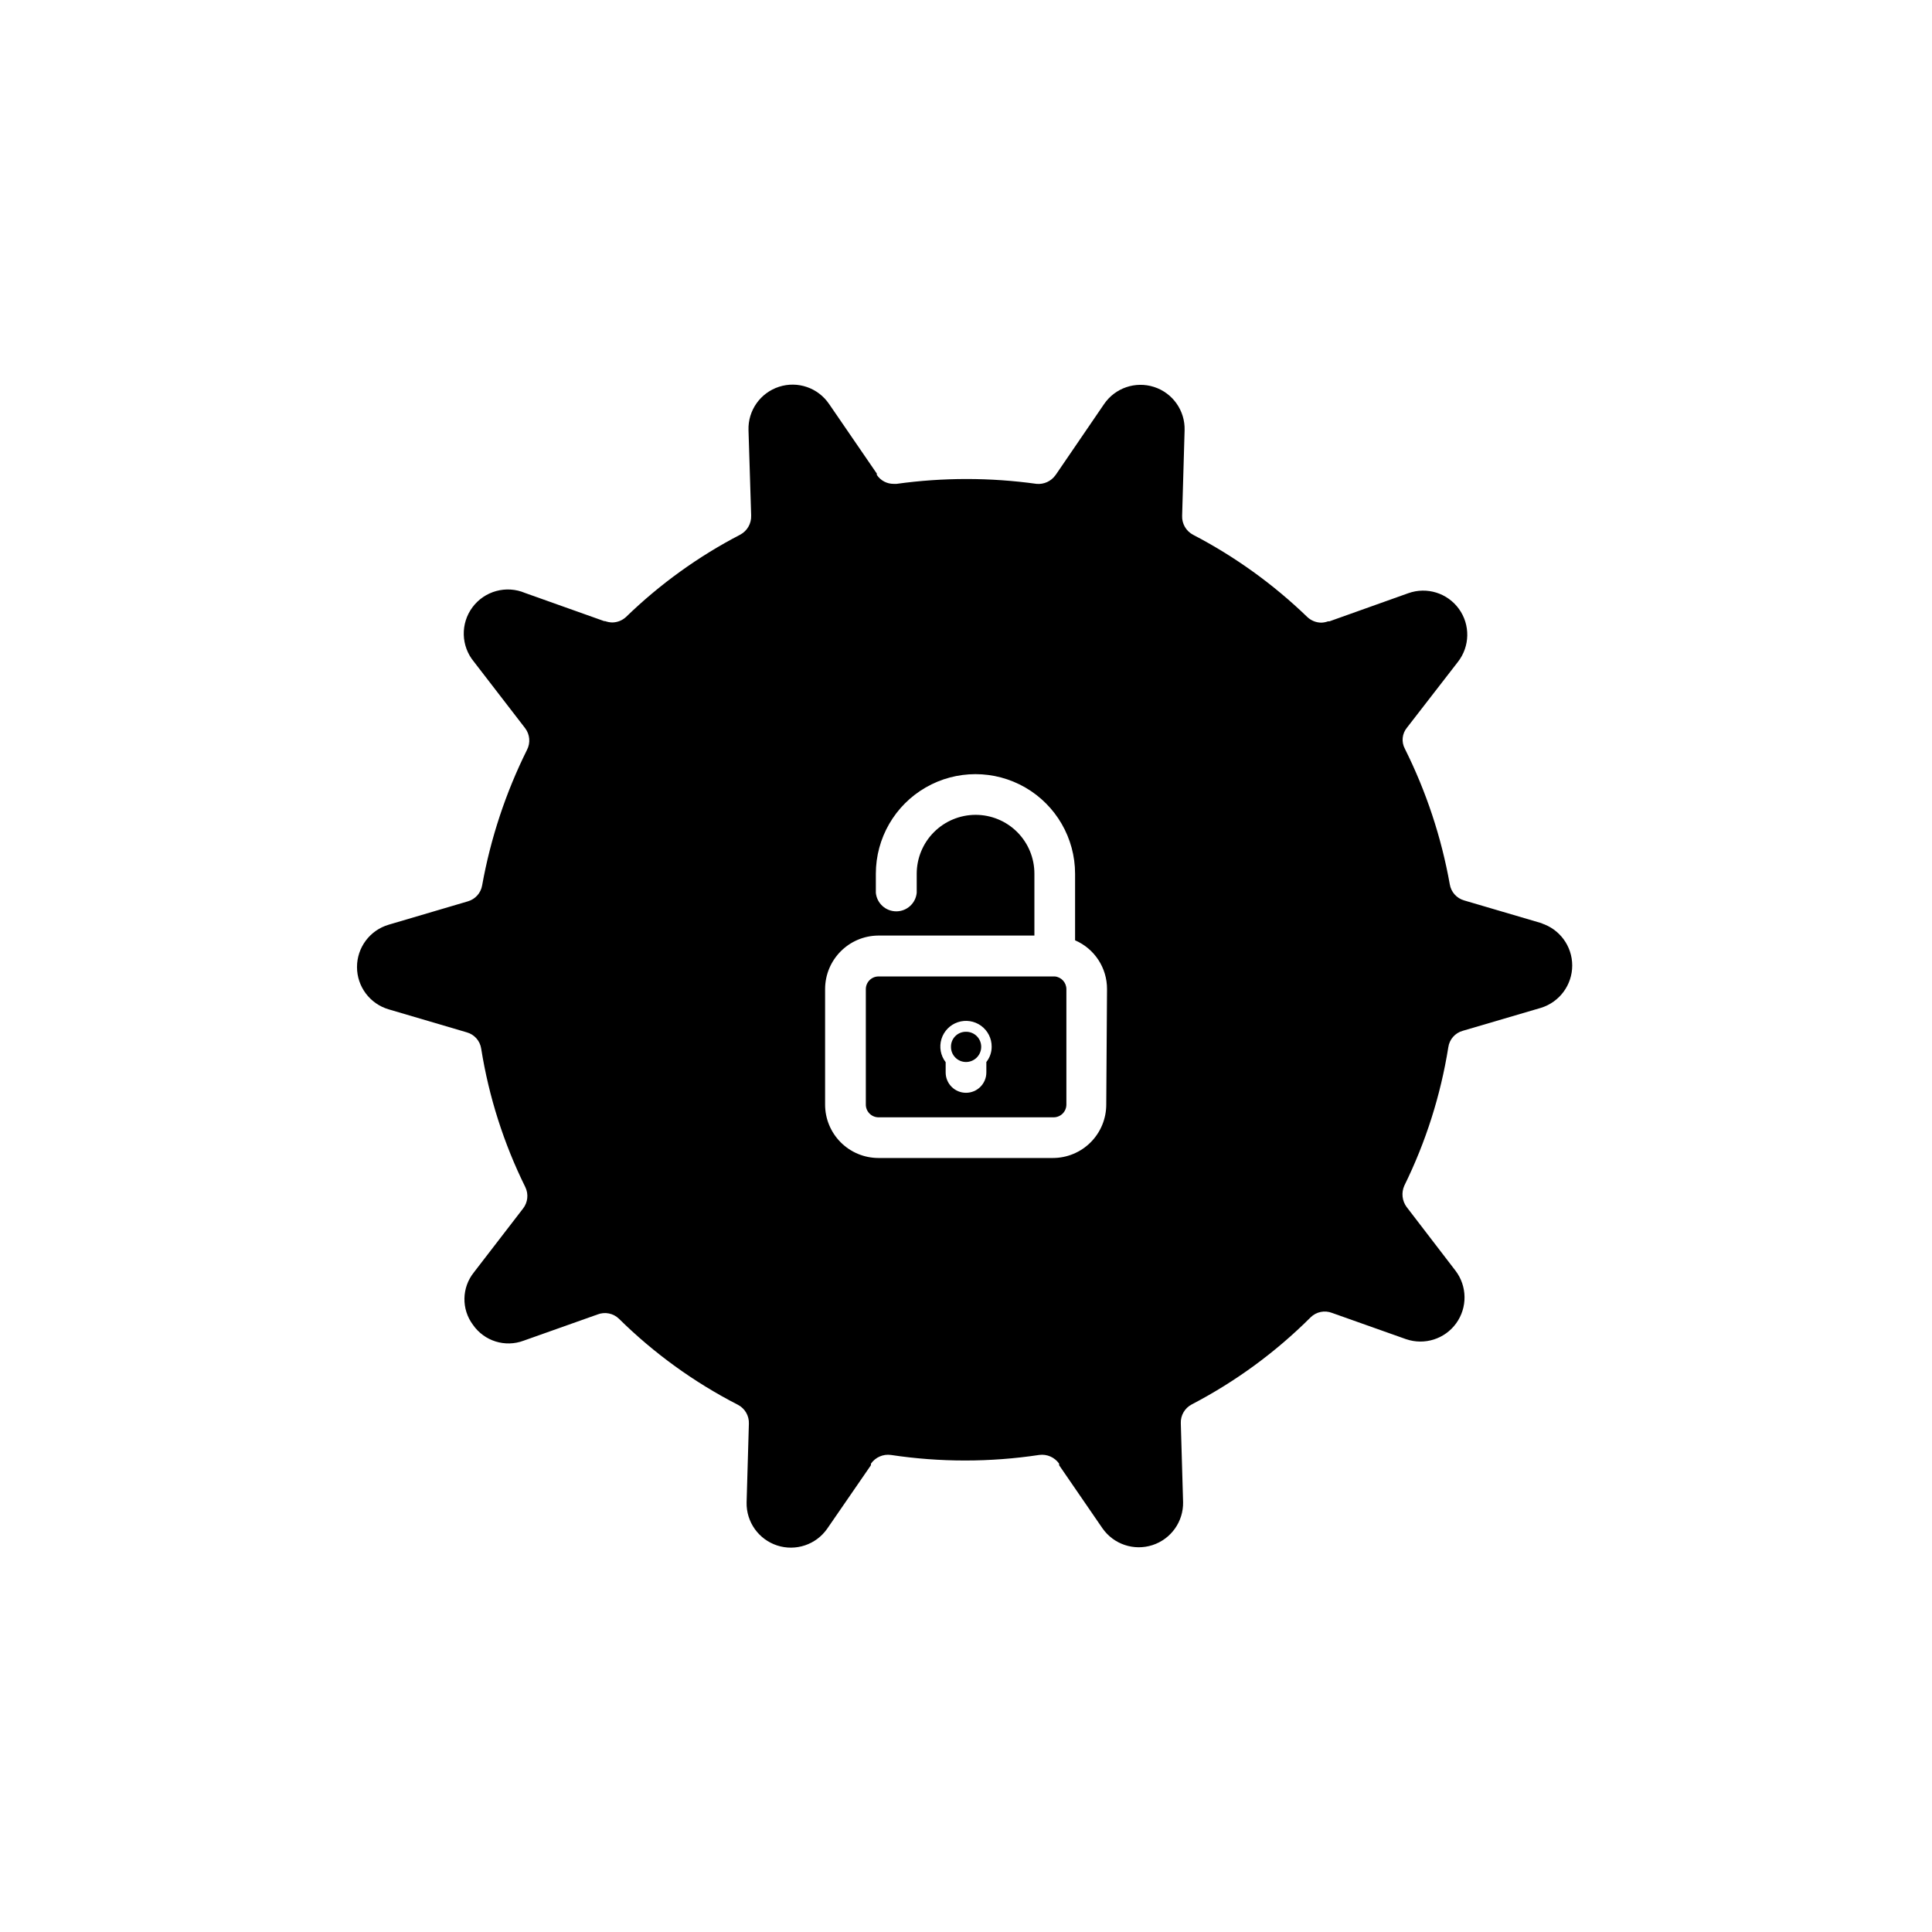 <?xml version="1.0" encoding="UTF-8"?>
<!-- Uploaded to: ICON Repo, www.iconrepo.com, Generator: ICON Repo Mixer Tools -->
<svg fill="#000000" width="800px" height="800px" version="1.1" viewBox="144 144 512 512" xmlns="http://www.w3.org/2000/svg">
 <g>
  <path d="m423.53 402.77h-46.754c-1.844 0.027-3.324 1.531-3.324 3.375v30.531c-0.016 0.895 0.328 1.758 0.953 2.402 0.621 0.641 1.477 1.012 2.371 1.023h46.453-0.004c0.906 0 1.773-0.363 2.406-1.008 0.633-0.641 0.984-1.516 0.973-2.418v-30.531c0.004-1.75-1.328-3.219-3.074-3.375zm-18.137 22.672v2.769c0 2.977-2.414 5.391-5.391 5.391-2.981 0-5.391-2.414-5.391-5.391v-2.719c-1.344-1.746-1.758-4.027-1.117-6.133 0.645-2.102 2.262-3.766 4.348-4.465 2.086-0.699 4.379-0.344 6.16 0.949 1.777 1.293 2.82 3.367 2.801 5.566 0 1.465-0.496 2.887-1.41 4.031z"/>
  <path d="m553.05 388.81-21.059-6.195c-1.965-0.57-3.434-2.215-3.777-4.231-2.227-12.48-6.231-24.578-11.891-35.922-0.992-1.816-0.773-4.055 0.555-5.644l13.5-17.43c3.191-4.102 3.293-9.816 0.25-14.027-3.047-4.211-8.504-5.906-13.398-4.16l-20.906 7.457h-0.352l-0.004-0.004c-0.582 0.215-1.191 0.336-1.812 0.355-1.391-0.012-2.723-0.551-3.727-1.512-8.98-8.668-19.16-16-30.23-21.766-1.867-0.973-3.004-2.934-2.922-5.039l0.656-22.672c0.152-5.195-3.141-9.871-8.09-11.469-4.949-1.598-10.355 0.262-13.273 4.566l-12.594 18.438-0.25 0.352-0.004 0.004c-1.145 1.617-3.062 2.504-5.035 2.316-12.301-1.711-24.781-1.711-37.082 0h-0.754c-1.801 0.02-3.484-0.871-4.484-2.367v-0.352l-12.645-18.438h-0.004c-2.914-4.309-8.324-6.168-13.27-4.57-4.949 1.598-8.246 6.273-8.09 11.469l0.707 22.672h-0.004c0.082 2.09-1.031 4.043-2.871 5.039-11.082 5.746-21.262 13.078-30.227 21.766-1.004 0.961-2.34 1.5-3.731 1.512-0.633-0.02-1.262-0.141-1.863-0.352h-0.25l-20.957-7.457h-0.004c-4.965-2.113-10.734-0.547-13.953 3.785s-3.051 10.305 0.402 14.453l13.551 17.582c1.266 1.656 1.461 3.891 0.504 5.742-5.644 11.352-9.648 23.445-11.891 35.922-0.344 2.019-1.809 3.664-3.777 4.231l-21.008 6.195v0.004c-4.969 1.465-8.379 6.027-8.379 11.211 0 5.18 3.41 9.742 8.379 11.207l20.707 6.098c2.019 0.559 3.523 2.258 3.828 4.332 2.027 12.746 5.969 25.109 11.688 36.676 0.906 1.859 0.672 4.07-0.605 5.695l-13 16.879h0.004c-3.277 4.039-3.383 9.797-0.254 13.953 2.988 4.293 8.504 6.016 13.402 4.184l19.598-6.953c1.961-0.77 4.191-0.316 5.695 1.156 9.273 9.148 19.895 16.828 31.488 22.773 1.875 0.965 3.016 2.934 2.922 5.039l-0.605 20.859v-0.004c-0.102 5.172 3.188 9.797 8.102 11.398 4.918 1.598 10.301-0.207 13.258-4.445l11.59-16.824c-0.02-0.137-0.02-0.27 0-0.406 1.188-1.703 3.231-2.598 5.289-2.316 13.027 1.965 26.273 1.965 39.297 0 2.059-0.281 4.102 0.613 5.289 2.316 0.02 0.137 0.02 0.27 0 0.406l11.488 16.727v-0.004c2.961 4.242 8.344 6.043 13.258 4.445 4.914-1.602 8.207-6.227 8.105-11.395l-0.605-20.859c-0.098-2.106 1.047-4.074 2.922-5.039 11.605-6.047 22.223-13.828 31.488-23.074 1.504-1.473 3.731-1.93 5.691-1.156l19.598 6.953v-0.004c4.871 1.676 10.266-0.031 13.281-4.207 3.012-4.176 2.941-9.832-0.18-13.93l-12.949-16.879v0.004c-1.219-1.648-1.453-3.828-0.605-5.695 5.684-11.559 9.609-23.906 11.641-36.625 0.285-2.098 1.789-3.82 3.828-4.383l20.758-6.098c4.906-1.527 8.254-6.07 8.254-11.211s-3.348-9.684-8.254-11.207zm-115.88 47.863c0.012 3.762-1.473 7.379-4.129 10.043-2.656 2.668-6.266 4.164-10.027 4.164h-46.25c-3.754-0.012-7.352-1.516-9.996-4.18-2.644-2.668-4.125-6.273-4.109-10.027v-30.531c0-7.809 6.297-14.152 14.105-14.207h41.363v-16.375c0.012-4.144-1.629-8.125-4.562-11.059-2.93-2.93-6.91-4.57-11.059-4.559-4.133 0.016-8.09 1.664-11.008 4.594-2.918 2.926-4.559 6.891-4.559 11.023v5.039c-0.27 2.789-2.613 4.918-5.414 4.918-2.805 0-5.148-2.129-5.418-4.918v-5.039c0-9.43 5.031-18.145 13.199-22.863 8.168-4.715 18.234-4.715 26.402 0 8.168 4.719 13.199 13.434 13.199 22.863v17.633c5.164 2.227 8.496 7.324 8.465 12.949z"/>
  <path d="m497.54 492.04h-0.051v-0.098z"/>
  <path d="m404.03 421.41c0 1.07-0.422 2.094-1.18 2.852-0.754 0.754-1.781 1.18-2.848 1.18s-2.086-0.426-2.832-1.184c-0.75-0.758-1.164-1.781-1.148-2.848-0.016-1.059 0.398-2.078 1.148-2.828s1.77-1.164 2.832-1.152c1.062-0.012 2.09 0.402 2.844 1.148 0.758 0.746 1.184 1.77 1.184 2.832z"/>
  <path d="m302.56 491.95v0.098h-0.051z"/>
 </g>
</svg>